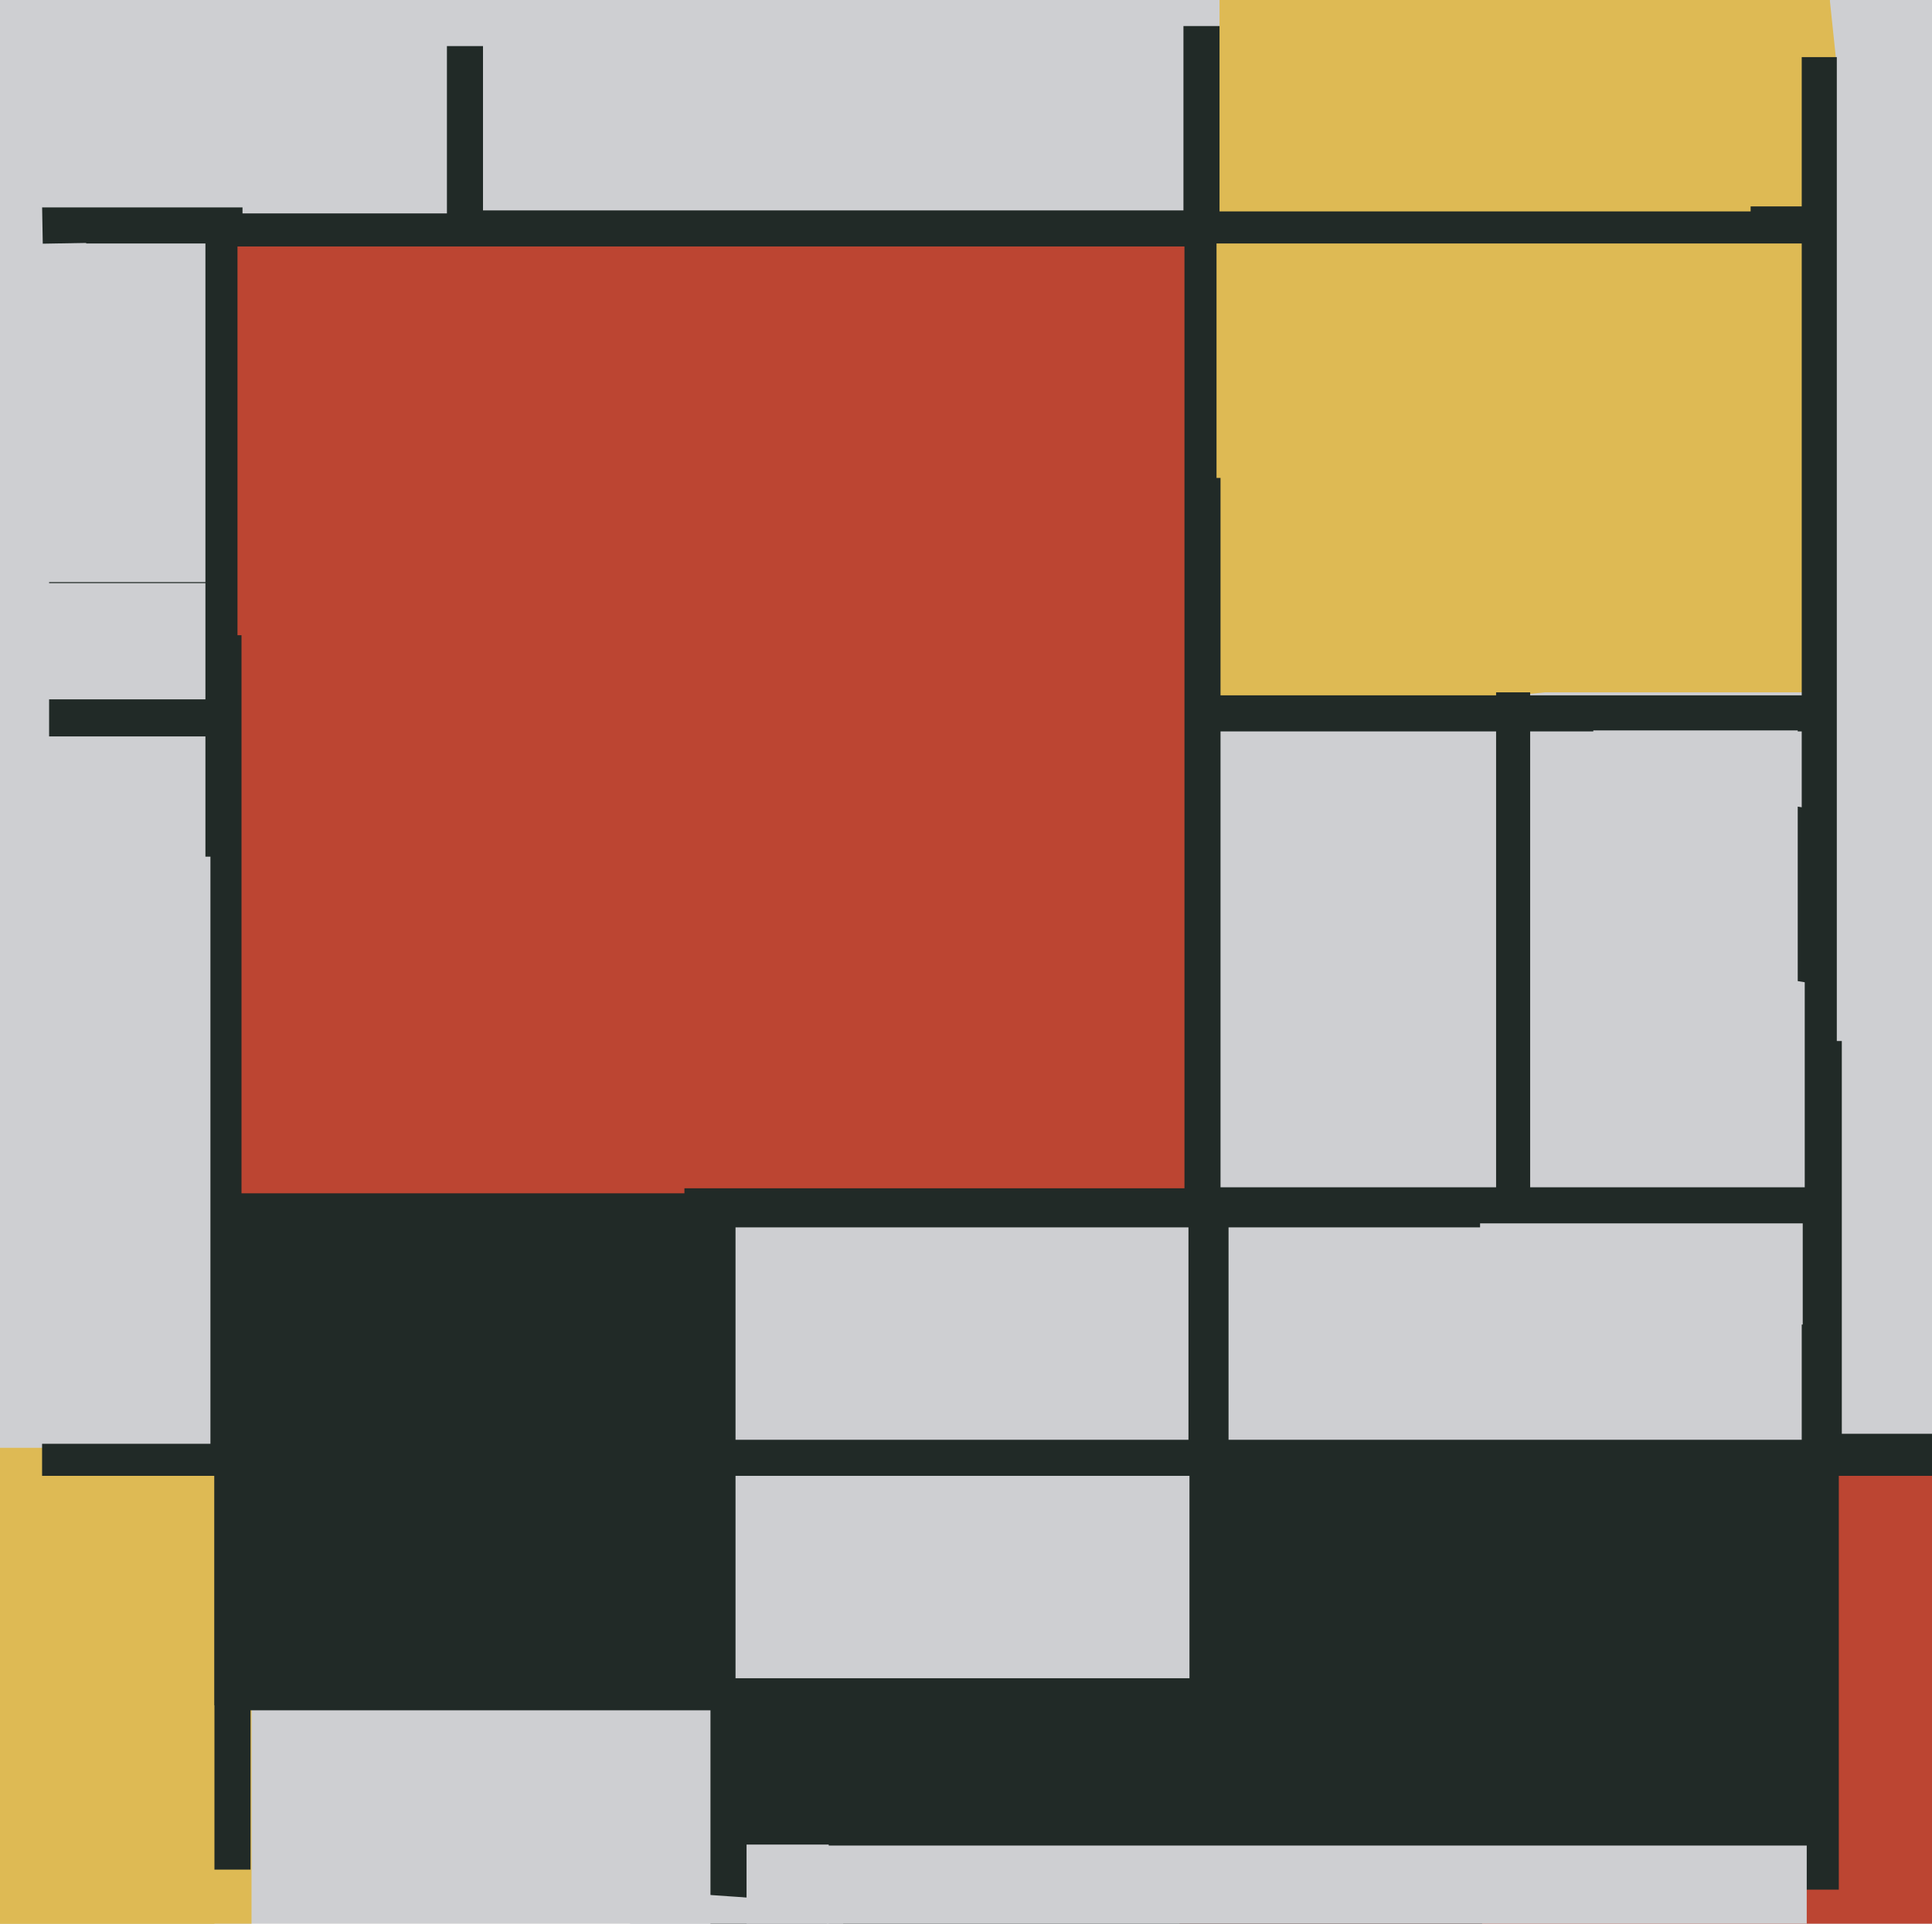 <svg xmlns="http://www.w3.org/2000/svg" width="482px" height="480px">
  <rect width="482" height="480" fill="rgb(206,207,210)"/>
  <polygon points="484.75,364.5 450.25,364.5 450.25,187.5 484.75,187.5" fill="rgb(33,42,39)"/>
  <polygon points="492.5,392.75 161.5,392.75 161.5,296.25 492.5,296.25" fill="rgb(33,42,39)"/>
  <polygon points="257.5,410.75 52.5,410.75 52.5,104.25 257.5,104.25" fill="rgb(33,42,39)"/>
  <polygon points="76.75,183.75 12.25,183.75 12.25,145.25 76.75,145.25" fill="rgb(33,42,39)"/>
  <polygon points="183.315,-164.472 436.421,-191.075 473.685,163.472 220.579,190.075" fill="rgb(222,186,84)"/>
  <polygon points="296.5,396.75 77.5,396.75 77.5,306.25 296.5,306.25" fill="rgb(206,207,210)"/>
  <polygon points="544.75,582.75 294.25,582.75 294.25,368.25 544.75,368.25" fill="rgb(188,69,50)"/>
  <polygon points="369.75,641.5 177.25,641.5 177.25,366.5 369.75,366.5" fill="rgb(33,42,39)"/>
  <polygon points="449.75,451.75 369.25,451.75 369.25,305.25 449.75,305.25" fill="rgb(206,207,210)"/>
  <polygon points="486.5,357.75 459.5,357.75 459.5,-28.75 486.5,-28.75" fill="rgb(206,207,210)"/>
  <polygon points="79.959,-10.587 358.913,-289.541 501.041,-147.413 222.087,131.541" fill="rgb(206,207,210)"/>
  <polygon points="458.75,471.5 332.25,471.5 332.25,330.5 458.75,330.5" fill="rgb(33,42,39)"/>
  <polygon points="10.337,41.807 45.332,41.196 45.663,60.193 10.668,60.804" fill="rgb(33,42,39)"/>
  <polygon points="339.75,53.5 295.25,53.5 295.25,6.5 339.75,6.5" fill="rgb(33,42,39)"/>
  <polygon points="206.75,538.75 186.25,538.75 186.25,460.25 206.75,460.25" fill="rgb(206,207,210)"/>
  <polygon points="381.75,302.5 373.25,302.5 373.25,69.5 381.75,69.5" fill="rgb(33,42,39)"/>
  <polygon points="506.5,172.75 369.5,172.75 369.5,68.25 506.5,68.25" fill="rgb(222,186,84)"/>
  <polygon points="141.5,174.5 -267.5,174.5 -267.5,145.5 141.5,145.5" fill="rgb(206,207,210)"/>
  <polygon points="512.854,255.001 427.419,241.47 434.146,198.999 519.581,212.53" fill="rgb(33,42,39)"/>
  <polygon points="251.75,213.75 51.25,213.75 51.25,53.25 251.75,53.25" fill="rgb(33,42,39)"/>
  <polygon points="62.75,517.75 -25.75,517.75 -25.75,361.25 62.75,361.25" fill="rgb(222,186,84)"/>
  <polygon points="60.5,60.75 21.5,60.75 21.5,28.25 60.5,28.25" fill="rgb(33,42,39)"/>
  <polygon points="161.75,51.75 3.25,51.75 3.25,-4.75 161.75,-4.75" fill="rgb(206,207,210)"/>
  <polygon points="449.5,360.75 306.5,360.75 306.5,306.25 449.5,306.25" fill="rgb(206,207,210)"/>
  <polygon points="304.5,299.75 135.5,299.75 135.5,119.25 304.5,119.25" fill="rgb(33,42,39)"/>
  <polygon points="162.5,80.5 111.5,80.5 111.5,11.5 162.5,11.5" fill="rgb(33,42,39)"/>
  <polygon points="553.75,182.5 79.25,182.5 79.25,173.5 553.75,173.5" fill="rgb(33,42,39)"/>
  <polygon points="499.5,367.75 138.5,367.75 138.5,359.25 499.5,359.25" fill="rgb(33,42,39)"/>
  <polygon points="199.5,151.5 120.5,151.5 120.5,-1.5 199.5,-1.5" fill="rgb(206,207,210)"/>
  <polygon points="303.5,191.5 114.5,191.5 114.5,52.5 303.5,52.5" fill="rgb(33,42,39)"/>
  <polygon points="113.5,412.75 10.5,412.75 10.5,360.25 113.5,360.25" fill="rgb(33,42,39)"/>
  <polygon points="295.5,296.5 166.5,296.5 166.5,61.5 295.5,61.5" fill="rgb(188,69,50)"/>
  <polygon points="241.75,158.5 59.25,158.5 59.25,61.5 241.75,61.5" fill="rgb(188,69,50)"/>
  <polygon points="454.5,60.75 297.5,60.75 297.5,38.25 454.5,38.25" fill="rgb(33,42,39)"/>
  <polygon points="456.5,51.5 393.5,51.5 393.5,-5.5 456.5,-5.5" fill="rgb(222,186,84)"/>
  <polygon points="62.5,466.5 47.5,466.5 47.5,371.5 62.5,371.5" fill="rgb(33,42,39)"/>
  <polygon points="296.75,418.75 122.25,418.75 122.25,368.25 296.75,368.25" fill="rgb(206,207,210)"/>
  <polygon points="536.5,206.75 449.5,206.75 449.5,14.25 536.5,14.25" fill="rgb(33,42,39)"/>
  <polygon points="530.75,259.75 458.25,259.75 458.25,-12.75 530.75,-12.75" fill="rgb(206,207,210)"/>
  <polygon points="436.75,52.75 304.25,52.75 304.25,-15.75 436.75,-15.75" fill="rgb(222,186,84)"/>
  <polygon points="206.186,539.52 153.315,535.823 157.814,471.48 210.685,475.177" fill="rgb(206,207,210)"/>
  <polygon points="448.5,288.75 397.5,288.75 397.5,182.25 448.5,182.25" fill="rgb(206,207,210)"/>
  <polygon points="170.75,297.75 60.25,297.75 60.25,147.25 170.75,147.25" fill="rgb(188,69,50)"/>
  <polygon points="53.5,492.75 -31.5,492.75 -31.5,368.25 53.5,368.25" fill="rgb(222,186,84)"/>
  <polygon points="183.5,426.75 56.5,426.75 56.5,302.25 183.5,302.25" fill="rgb(33,42,39)"/>
  <polygon points="110.5,425.5 53.5,425.5 53.5,350.5 110.5,350.5" fill="rgb(33,42,39)"/>
  <polygon points="450.75,589.5 206.25,589.5 206.25,460.5 450.75,460.5" fill="rgb(206,207,210)"/>
</svg>